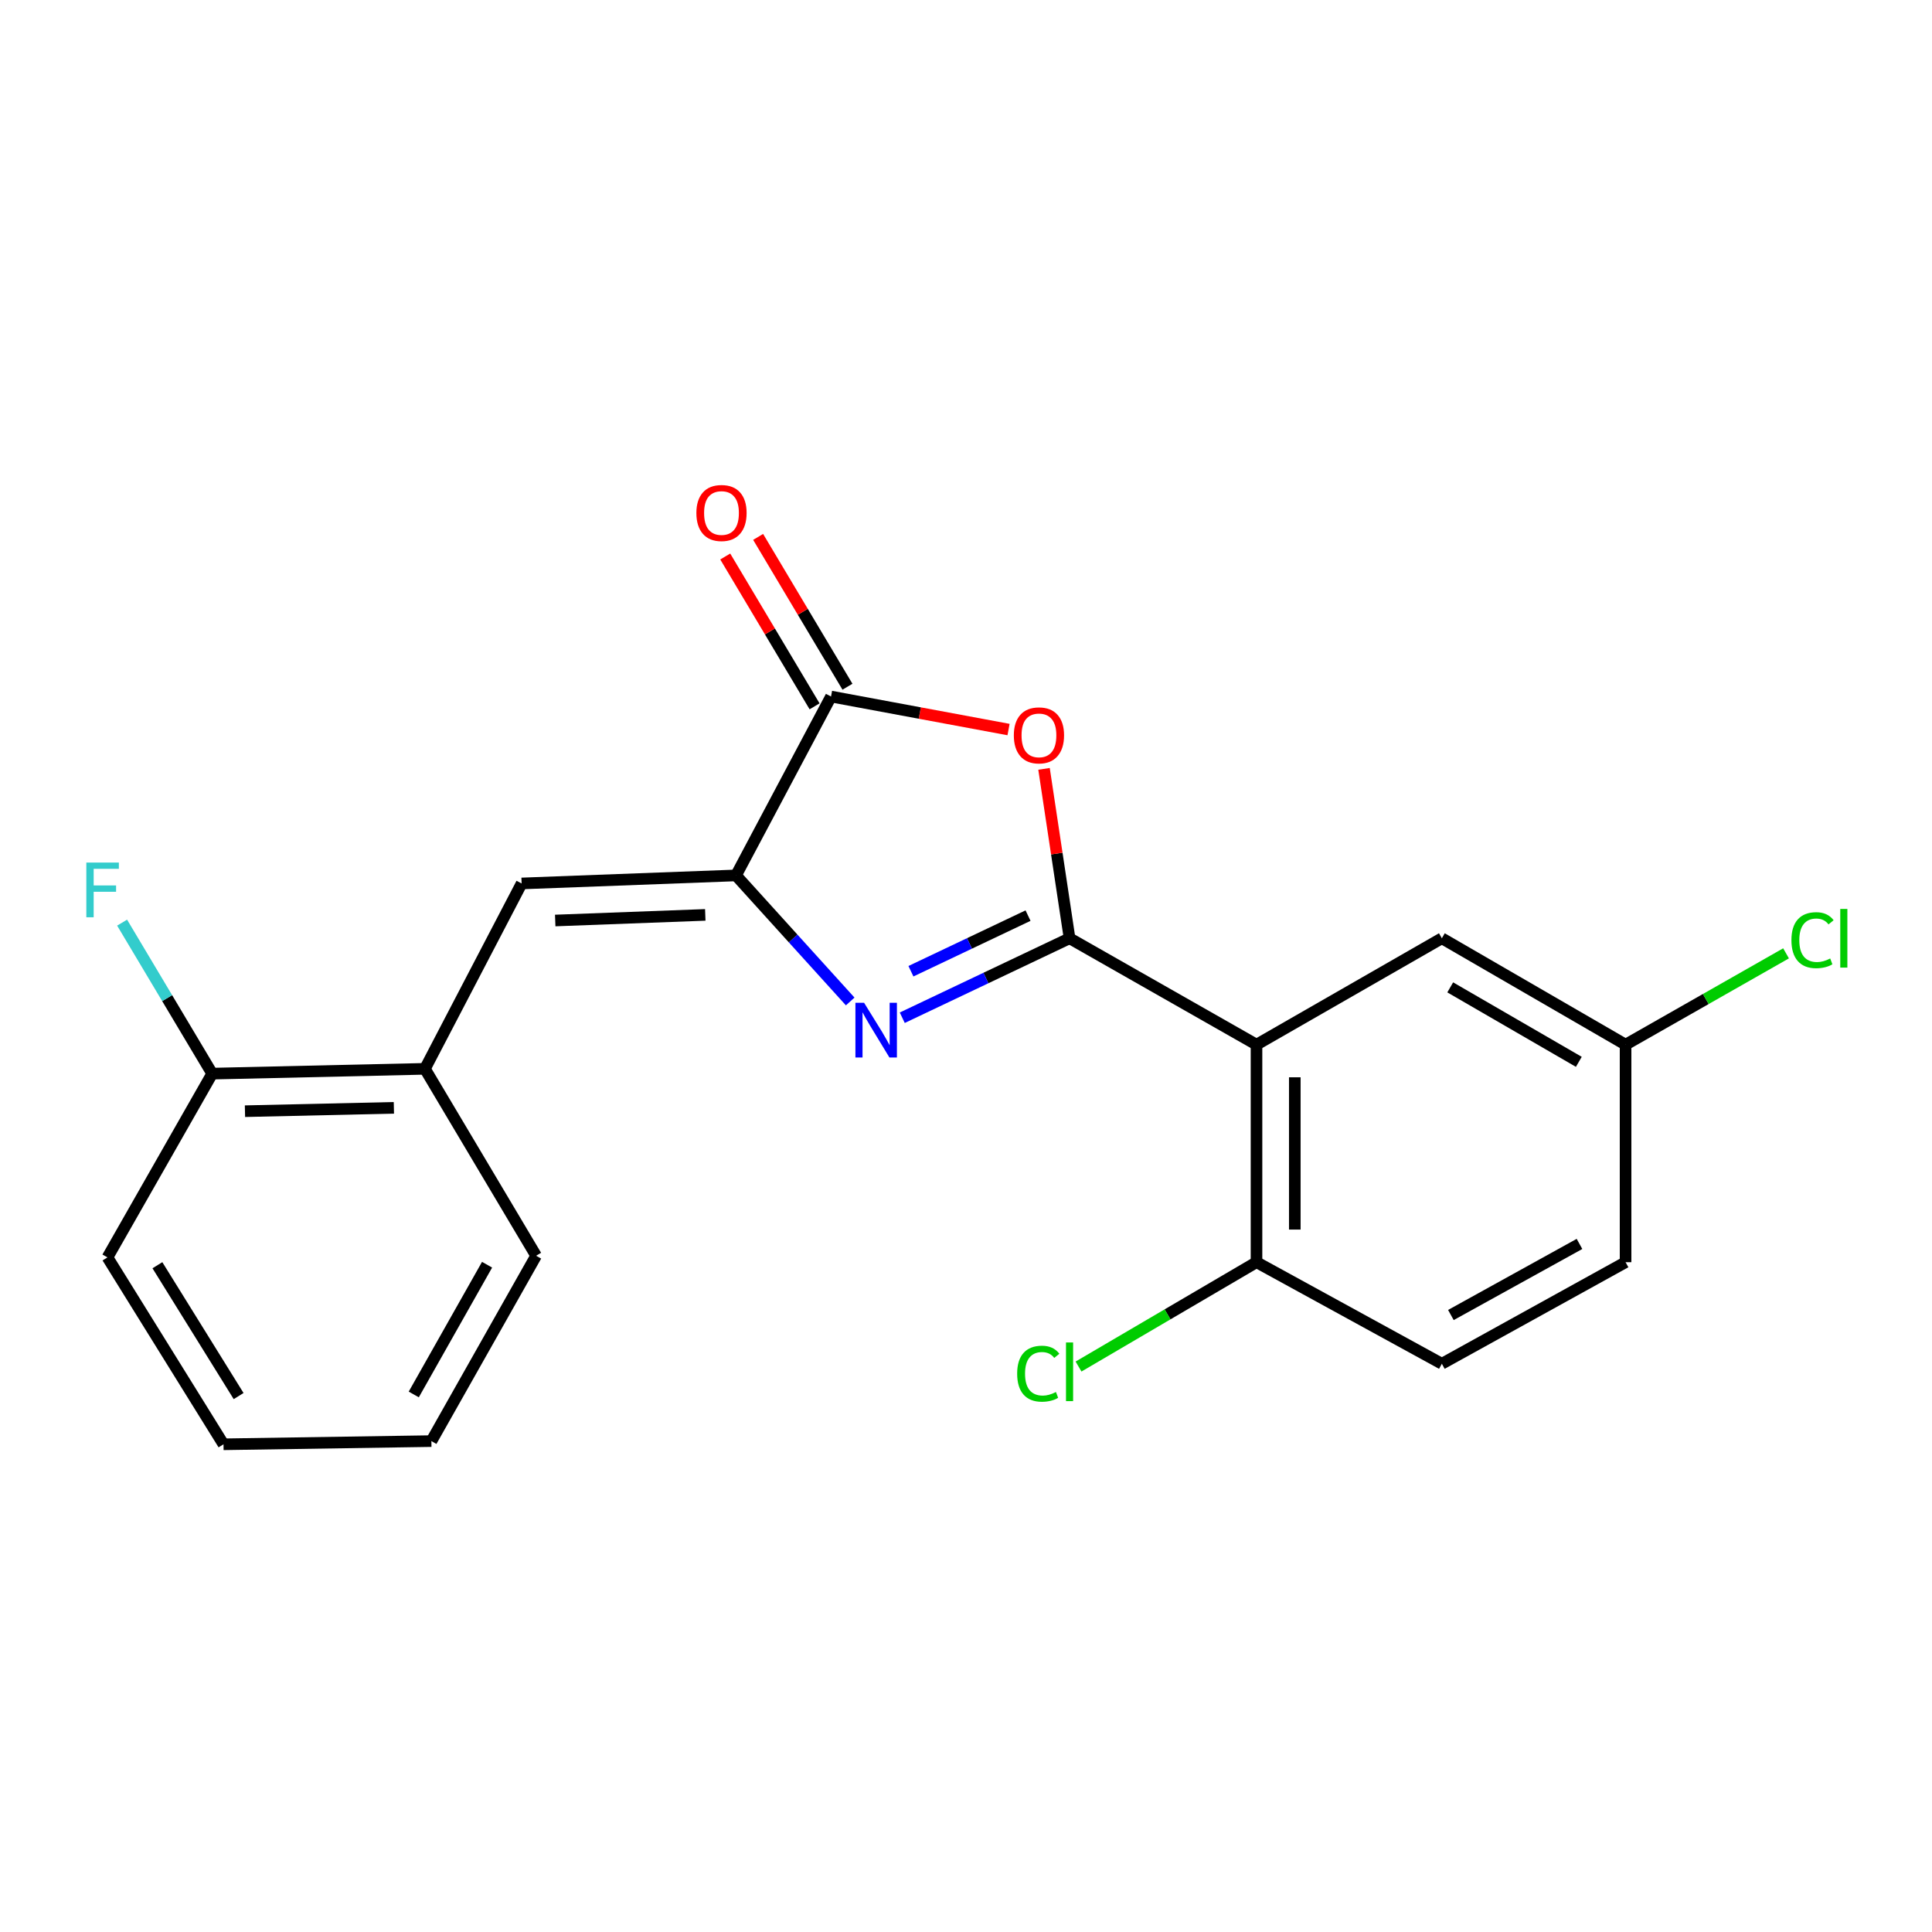 <?xml version='1.0' encoding='iso-8859-1'?>
<svg version='1.1' baseProfile='full'
              xmlns='http://www.w3.org/2000/svg'
                      xmlns:rdkit='http://www.rdkit.org/xml'
                      xmlns:xlink='http://www.w3.org/1999/xlink'
                  xml:space='preserve'
width='1000px' height='1000px' viewBox='0 0 1000 1000'>
<!-- END OF HEADER -->
<rect style='opacity:1.0;fill:#FFFFFF;stroke:none' width='1000' height='1000' x='0' y='0'> </rect>
<path class='bond-0' d='M 553.602,485.65 L 510.308,506.214' style='fill:none;fill-rule:evenodd;stroke:#000000;stroke-width:6px;stroke-linecap:butt;stroke-linejoin:miter;stroke-opacity:1' />
<path class='bond-0' d='M 510.308,506.214 L 467.013,526.778' style='fill:none;fill-rule:evenodd;stroke:#0000FF;stroke-width:6px;stroke-linecap:butt;stroke-linejoin:miter;stroke-opacity:1' />
<path class='bond-0' d='M 532.111,473.917 L 501.804,488.311' style='fill:none;fill-rule:evenodd;stroke:#000000;stroke-width:6px;stroke-linecap:butt;stroke-linejoin:miter;stroke-opacity:1' />
<path class='bond-0' d='M 501.804,488.311 L 471.498,502.706' style='fill:none;fill-rule:evenodd;stroke:#0000FF;stroke-width:6px;stroke-linecap:butt;stroke-linejoin:miter;stroke-opacity:1' />
<path class='bond-2' d='M 553.602,485.65 L 546.993,441.804' style='fill:none;fill-rule:evenodd;stroke:#000000;stroke-width:6px;stroke-linecap:butt;stroke-linejoin:miter;stroke-opacity:1' />
<path class='bond-2' d='M 546.993,441.804 L 540.383,397.958' style='fill:none;fill-rule:evenodd;stroke:#FF0000;stroke-width:6px;stroke-linecap:butt;stroke-linejoin:miter;stroke-opacity:1' />
<path class='bond-3' d='M 553.602,485.65 L 650.366,540.715' style='fill:none;fill-rule:evenodd;stroke:#000000;stroke-width:6px;stroke-linecap:butt;stroke-linejoin:miter;stroke-opacity:1' />
<path class='bond-1' d='M 440.061,518.358 L 410.507,485.736' style='fill:none;fill-rule:evenodd;stroke:#0000FF;stroke-width:6px;stroke-linecap:butt;stroke-linejoin:miter;stroke-opacity:1' />
<path class='bond-1' d='M 410.507,485.736 L 380.952,453.113' style='fill:none;fill-rule:evenodd;stroke:#000000;stroke-width:6px;stroke-linecap:butt;stroke-linejoin:miter;stroke-opacity:1' />
<path class='bond-5' d='M 380.952,453.113 L 269.996,457.275' style='fill:none;fill-rule:evenodd;stroke:#000000;stroke-width:6px;stroke-linecap:butt;stroke-linejoin:miter;stroke-opacity:1' />
<path class='bond-5' d='M 365.052,473.543 L 287.382,476.456' style='fill:none;fill-rule:evenodd;stroke:#000000;stroke-width:6px;stroke-linecap:butt;stroke-linejoin:miter;stroke-opacity:1' />
<path class='bond-21' d='M 380.952,453.113 L 430.138,360.523' style='fill:none;fill-rule:evenodd;stroke:#000000;stroke-width:6px;stroke-linecap:butt;stroke-linejoin:miter;stroke-opacity:1' />
<path class='bond-4' d='M 522.021,377.613 L 476.079,369.068' style='fill:none;fill-rule:evenodd;stroke:#FF0000;stroke-width:6px;stroke-linecap:butt;stroke-linejoin:miter;stroke-opacity:1' />
<path class='bond-4' d='M 476.079,369.068 L 430.138,360.523' style='fill:none;fill-rule:evenodd;stroke:#000000;stroke-width:6px;stroke-linecap:butt;stroke-linejoin:miter;stroke-opacity:1' />
<path class='bond-7' d='M 650.366,540.715 L 650.366,653.312' style='fill:none;fill-rule:evenodd;stroke:#000000;stroke-width:6px;stroke-linecap:butt;stroke-linejoin:miter;stroke-opacity:1' />
<path class='bond-7' d='M 670.185,557.605 L 670.185,636.423' style='fill:none;fill-rule:evenodd;stroke:#000000;stroke-width:6px;stroke-linecap:butt;stroke-linejoin:miter;stroke-opacity:1' />
<path class='bond-8' d='M 650.366,540.715 L 746.303,485.65' style='fill:none;fill-rule:evenodd;stroke:#000000;stroke-width:6px;stroke-linecap:butt;stroke-linejoin:miter;stroke-opacity:1' />
<path class='bond-9' d='M 438.649,355.447 L 415.527,316.672' style='fill:none;fill-rule:evenodd;stroke:#000000;stroke-width:6px;stroke-linecap:butt;stroke-linejoin:miter;stroke-opacity:1' />
<path class='bond-9' d='M 415.527,316.672 L 392.406,277.896' style='fill:none;fill-rule:evenodd;stroke:#FF0000;stroke-width:6px;stroke-linecap:butt;stroke-linejoin:miter;stroke-opacity:1' />
<path class='bond-9' d='M 421.626,365.598 L 398.505,326.822' style='fill:none;fill-rule:evenodd;stroke:#000000;stroke-width:6px;stroke-linecap:butt;stroke-linejoin:miter;stroke-opacity:1' />
<path class='bond-9' d='M 398.505,326.822 L 375.383,288.047' style='fill:none;fill-rule:evenodd;stroke:#FF0000;stroke-width:6px;stroke-linecap:butt;stroke-linejoin:miter;stroke-opacity:1' />
<path class='bond-6' d='M 269.996,457.275 L 219.94,553.224' style='fill:none;fill-rule:evenodd;stroke:#000000;stroke-width:6px;stroke-linecap:butt;stroke-linejoin:miter;stroke-opacity:1' />
<path class='bond-10' d='M 219.94,553.224 L 109.832,555.712' style='fill:none;fill-rule:evenodd;stroke:#000000;stroke-width:6px;stroke-linecap:butt;stroke-linejoin:miter;stroke-opacity:1' />
<path class='bond-10' d='M 203.872,573.411 L 126.796,575.153' style='fill:none;fill-rule:evenodd;stroke:#000000;stroke-width:6px;stroke-linecap:butt;stroke-linejoin:miter;stroke-opacity:1' />
<path class='bond-17' d='M 219.94,553.224 L 277.494,649.976' style='fill:none;fill-rule:evenodd;stroke:#000000;stroke-width:6px;stroke-linecap:butt;stroke-linejoin:miter;stroke-opacity:1' />
<path class='bond-11' d='M 650.366,653.312 L 746.303,705.878' style='fill:none;fill-rule:evenodd;stroke:#000000;stroke-width:6px;stroke-linecap:butt;stroke-linejoin:miter;stroke-opacity:1' />
<path class='bond-13' d='M 650.366,653.312 L 604.306,680.315' style='fill:none;fill-rule:evenodd;stroke:#000000;stroke-width:6px;stroke-linecap:butt;stroke-linejoin:miter;stroke-opacity:1' />
<path class='bond-13' d='M 604.306,680.315 L 558.247,707.318' style='fill:none;fill-rule:evenodd;stroke:#00CC00;stroke-width:6px;stroke-linecap:butt;stroke-linejoin:miter;stroke-opacity:1' />
<path class='bond-12' d='M 746.303,485.65 L 841.393,540.715' style='fill:none;fill-rule:evenodd;stroke:#000000;stroke-width:6px;stroke-linecap:butt;stroke-linejoin:miter;stroke-opacity:1' />
<path class='bond-12' d='M 750.635,511.061 L 817.198,549.607' style='fill:none;fill-rule:evenodd;stroke:#000000;stroke-width:6px;stroke-linecap:butt;stroke-linejoin:miter;stroke-opacity:1' />
<path class='bond-14' d='M 109.832,555.712 L 86.517,516.631' style='fill:none;fill-rule:evenodd;stroke:#000000;stroke-width:6px;stroke-linecap:butt;stroke-linejoin:miter;stroke-opacity:1' />
<path class='bond-14' d='M 86.517,516.631 L 63.203,477.551' style='fill:none;fill-rule:evenodd;stroke:#33CCCC;stroke-width:6px;stroke-linecap:butt;stroke-linejoin:miter;stroke-opacity:1' />
<path class='bond-18' d='M 109.832,555.712 L 55.625,650.824' style='fill:none;fill-rule:evenodd;stroke:#000000;stroke-width:6px;stroke-linecap:butt;stroke-linejoin:miter;stroke-opacity:1' />
<path class='bond-22' d='M 746.303,705.878 L 841.393,653.312' style='fill:none;fill-rule:evenodd;stroke:#000000;stroke-width:6px;stroke-linecap:butt;stroke-linejoin:miter;stroke-opacity:1' />
<path class='bond-22' d='M 750.978,680.648 L 817.541,643.852' style='fill:none;fill-rule:evenodd;stroke:#000000;stroke-width:6px;stroke-linecap:butt;stroke-linejoin:miter;stroke-opacity:1' />
<path class='bond-15' d='M 841.393,540.715 L 841.393,653.312' style='fill:none;fill-rule:evenodd;stroke:#000000;stroke-width:6px;stroke-linecap:butt;stroke-linejoin:miter;stroke-opacity:1' />
<path class='bond-16' d='M 841.393,540.715 L 882.923,517.082' style='fill:none;fill-rule:evenodd;stroke:#000000;stroke-width:6px;stroke-linecap:butt;stroke-linejoin:miter;stroke-opacity:1' />
<path class='bond-16' d='M 882.923,517.082 L 924.453,493.448' style='fill:none;fill-rule:evenodd;stroke:#00CC00;stroke-width:6px;stroke-linecap:butt;stroke-linejoin:miter;stroke-opacity:1' />
<path class='bond-19' d='M 277.494,649.976 L 223.288,745.914' style='fill:none;fill-rule:evenodd;stroke:#000000;stroke-width:6px;stroke-linecap:butt;stroke-linejoin:miter;stroke-opacity:1' />
<path class='bond-19' d='M 252.108,654.617 L 214.163,721.773' style='fill:none;fill-rule:evenodd;stroke:#000000;stroke-width:6px;stroke-linecap:butt;stroke-linejoin:miter;stroke-opacity:1' />
<path class='bond-23' d='M 55.625,650.824 L 115.679,747.565' style='fill:none;fill-rule:evenodd;stroke:#000000;stroke-width:6px;stroke-linecap:butt;stroke-linejoin:miter;stroke-opacity:1' />
<path class='bond-23' d='M 81.472,654.882 L 123.51,722.601' style='fill:none;fill-rule:evenodd;stroke:#000000;stroke-width:6px;stroke-linecap:butt;stroke-linejoin:miter;stroke-opacity:1' />
<path class='bond-20' d='M 223.288,745.914 L 115.679,747.565' style='fill:none;fill-rule:evenodd;stroke:#000000;stroke-width:6px;stroke-linecap:butt;stroke-linejoin:miter;stroke-opacity:1' />
<path  class='atom-1' d='M 447.243 519.035
L 456.523 534.035
Q 457.443 535.515, 458.923 538.195
Q 460.403 540.875, 460.483 541.035
L 460.483 519.035
L 464.243 519.035
L 464.243 547.355
L 460.363 547.355
L 450.403 530.955
Q 449.243 529.035, 448.003 526.835
Q 446.803 524.635, 446.443 523.955
L 446.443 547.355
L 442.763 547.355
L 442.763 519.035
L 447.243 519.035
' fill='#0000FF'/>
<path  class='atom-3' d='M 524.758 380.62
Q 524.758 373.82, 528.118 370.02
Q 531.478 366.22, 537.758 366.22
Q 544.038 366.22, 547.398 370.02
Q 550.758 373.82, 550.758 380.62
Q 550.758 387.5, 547.358 391.42
Q 543.958 395.3, 537.758 395.3
Q 531.518 395.3, 528.118 391.42
Q 524.758 387.54, 524.758 380.62
M 537.758 392.1
Q 542.078 392.1, 544.398 389.22
Q 546.758 386.3, 546.758 380.62
Q 546.758 375.06, 544.398 372.26
Q 542.078 369.42, 537.758 369.42
Q 533.438 369.42, 531.078 372.22
Q 528.758 375.02, 528.758 380.62
Q 528.758 386.34, 531.078 389.22
Q 533.438 392.1, 537.758 392.1
' fill='#FF0000'/>
<path  class='atom-10' d='M 360.443 265.524
Q 360.443 258.724, 363.803 254.924
Q 367.163 251.124, 373.443 251.124
Q 379.723 251.124, 383.083 254.924
Q 386.443 258.724, 386.443 265.524
Q 386.443 272.404, 383.043 276.324
Q 379.643 280.204, 373.443 280.204
Q 367.203 280.204, 363.803 276.324
Q 360.443 272.444, 360.443 265.524
M 373.443 277.004
Q 377.763 277.004, 380.083 274.124
Q 382.443 271.204, 382.443 265.524
Q 382.443 259.964, 380.083 257.164
Q 377.763 254.324, 373.443 254.324
Q 369.123 254.324, 366.763 257.124
Q 364.443 259.924, 364.443 265.524
Q 364.443 271.244, 366.763 274.124
Q 369.123 277.004, 373.443 277.004
' fill='#FF0000'/>
<path  class='atom-14' d='M 526.482 711.02
Q 526.482 703.98, 529.762 700.3
Q 533.082 696.58, 539.362 696.58
Q 545.202 696.58, 548.322 700.7
L 545.682 702.86
Q 543.402 699.86, 539.362 699.86
Q 535.082 699.86, 532.802 702.74
Q 530.562 705.58, 530.562 711.02
Q 530.562 716.62, 532.882 719.5
Q 535.242 722.38, 539.802 722.38
Q 542.922 722.38, 546.562 720.5
L 547.682 723.5
Q 546.202 724.46, 543.962 725.02
Q 541.722 725.58, 539.242 725.58
Q 533.082 725.58, 529.762 721.82
Q 526.482 718.06, 526.482 711.02
' fill='#00CC00'/>
<path  class='atom-14' d='M 551.762 694.86
L 555.442 694.86
L 555.442 725.22
L 551.762 725.22
L 551.762 694.86
' fill='#00CC00'/>
<path  class='atom-15' d='M 44.684 446.462
L 61.524 446.462
L 61.524 449.702
L 48.484 449.702
L 48.484 458.302
L 60.084 458.302
L 60.084 461.582
L 48.484 461.582
L 48.484 474.782
L 44.684 474.782
L 44.684 446.462
' fill='#33CCCC'/>
<path  class='atom-17' d='M 927.237 486.63
Q 927.237 479.59, 930.517 475.91
Q 933.837 472.19, 940.117 472.19
Q 945.957 472.19, 949.077 476.31
L 946.437 478.47
Q 944.157 475.47, 940.117 475.47
Q 935.837 475.47, 933.557 478.35
Q 931.317 481.19, 931.317 486.63
Q 931.317 492.23, 933.637 495.11
Q 935.997 497.99, 940.557 497.99
Q 943.677 497.99, 947.317 496.11
L 948.437 499.11
Q 946.957 500.07, 944.717 500.63
Q 942.477 501.19, 939.997 501.19
Q 933.837 501.19, 930.517 497.43
Q 927.237 493.67, 927.237 486.63
' fill='#00CC00'/>
<path  class='atom-17' d='M 952.517 470.47
L 956.197 470.47
L 956.197 500.83
L 952.517 500.83
L 952.517 470.47
' fill='#00CC00'/>
</svg>
